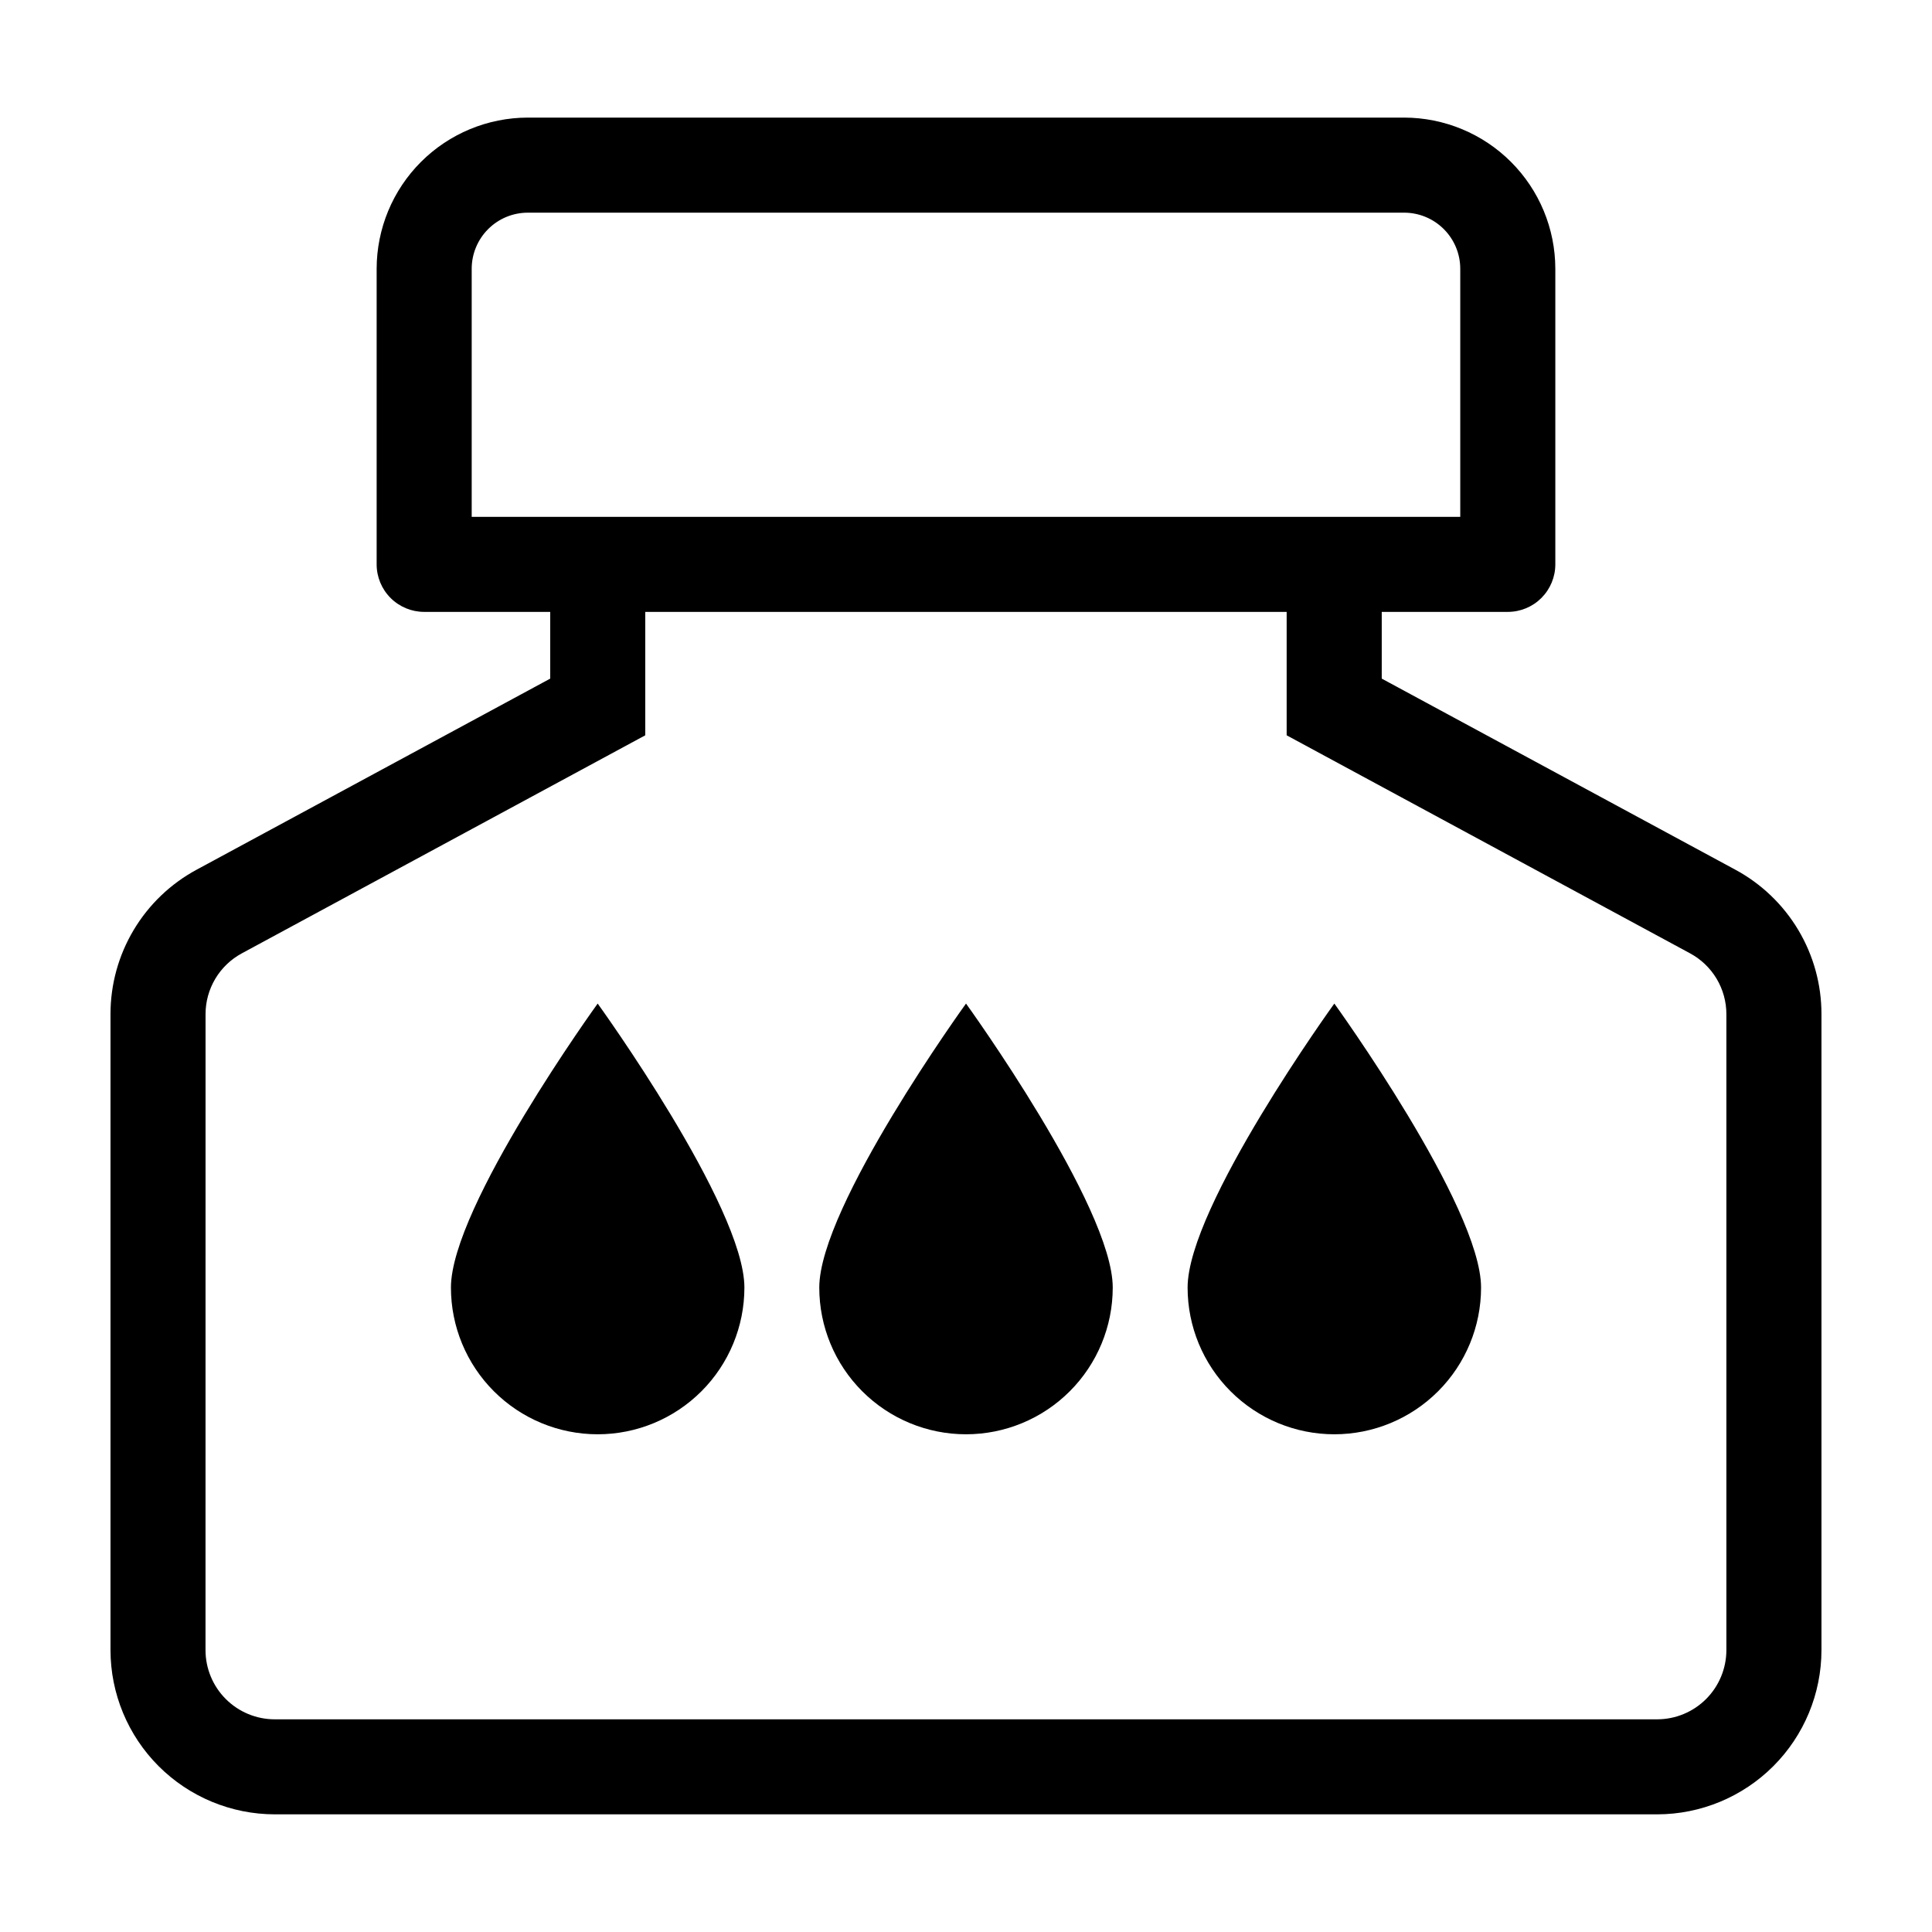 <?xml version="1.0" encoding="UTF-8"?>
<!-- Uploaded to: ICON Repo, www.svgrepo.com, Generator: ICON Repo Mixer Tools -->
<svg fill="#000000" width="800px" height="800px" version="1.1" viewBox="144 144 512 512" xmlns="http://www.w3.org/2000/svg">
 <g>
  <path d="m302.39 524.1c10.312 0 20.199-4.098 27.492-11.391 7.293-7.289 11.391-17.18 11.391-27.492 0-21.477-38.883-75.262-38.883-75.262 0-0.004-38.887 53.785-38.887 75.262 0 10.312 4.098 20.203 11.391 27.492 7.293 7.293 17.184 11.391 27.496 11.391z"/>
  <path d="m400 524.1c10.312 0 20.203-4.098 27.496-11.391 7.293-7.289 11.391-17.18 11.391-27.492 0-21.477-38.883-75.262-38.883-75.262-0.004-0.004-38.887 53.785-38.887 75.262 0 10.312 4.098 20.203 11.391 27.492 7.293 7.293 17.18 11.391 27.492 11.391z"/>
  <path d="m497.61 524.1c10.312 0 20.203-4.098 27.496-11.391 7.293-7.289 11.391-17.18 11.391-27.492 0-21.477-38.883-75.262-38.883-75.262-0.004-0.004-38.887 53.785-38.887 75.262 0 10.312 4.098 20.203 11.391 27.492 7.293 7.293 17.18 11.391 27.492 11.391z"/>
  <path d="m216.81 624.82h366.37c11.539-0.012 22.605-4.606 30.766-12.766 8.16-8.16 12.75-19.223 12.762-30.762v-168.53c0.008-7.848-2.113-15.551-6.133-22.293-4.019-6.738-9.789-12.266-16.695-15.992l-93.703-50.637v-17.684h33.406c3.34 0 6.543-1.328 8.906-3.688 2.359-2.363 3.688-5.566 3.688-8.906v-78.348c-0.012-10.617-4.238-20.797-11.746-28.305-7.508-7.508-17.688-11.73-28.305-11.746h-232.26c-10.617 0.016-20.797 4.238-28.305 11.746-7.508 7.508-11.73 17.688-11.746 28.305v78.348c0 3.34 1.328 6.543 3.691 8.906 2.359 2.359 5.562 3.688 8.906 3.688h33.402v17.684l-93.707 50.637c-6.906 3.727-12.672 9.254-16.691 15.996-4.019 6.738-6.137 14.441-6.133 22.289v168.53c0.012 11.539 4.602 22.602 12.762 30.762s19.227 12.75 30.766 12.766zm52.195-343.85v-65.75c0.004-3.941 1.574-7.715 4.359-10.504 2.785-2.785 6.562-4.352 10.5-4.356h232.26c3.938 0.004 7.715 1.57 10.5 4.356 2.789 2.789 4.356 6.562 4.359 10.504v65.75zm-70.531 131.8c-0.004-3.305 0.891-6.547 2.582-9.387 1.691-2.84 4.121-5.168 7.031-6.738l106.91-57.781v-32.699h169.98v32.699l106.91 57.781c2.91 1.57 5.34 3.898 7.035 6.734 1.691 2.84 2.586 6.086 2.586 9.391v168.53c-0.008 4.859-1.941 9.523-5.379 12.961s-8.102 5.371-12.961 5.375h-366.37c-4.863-0.004-9.523-1.938-12.961-5.375s-5.371-8.102-5.375-12.961z"/>
 </g>
</svg>